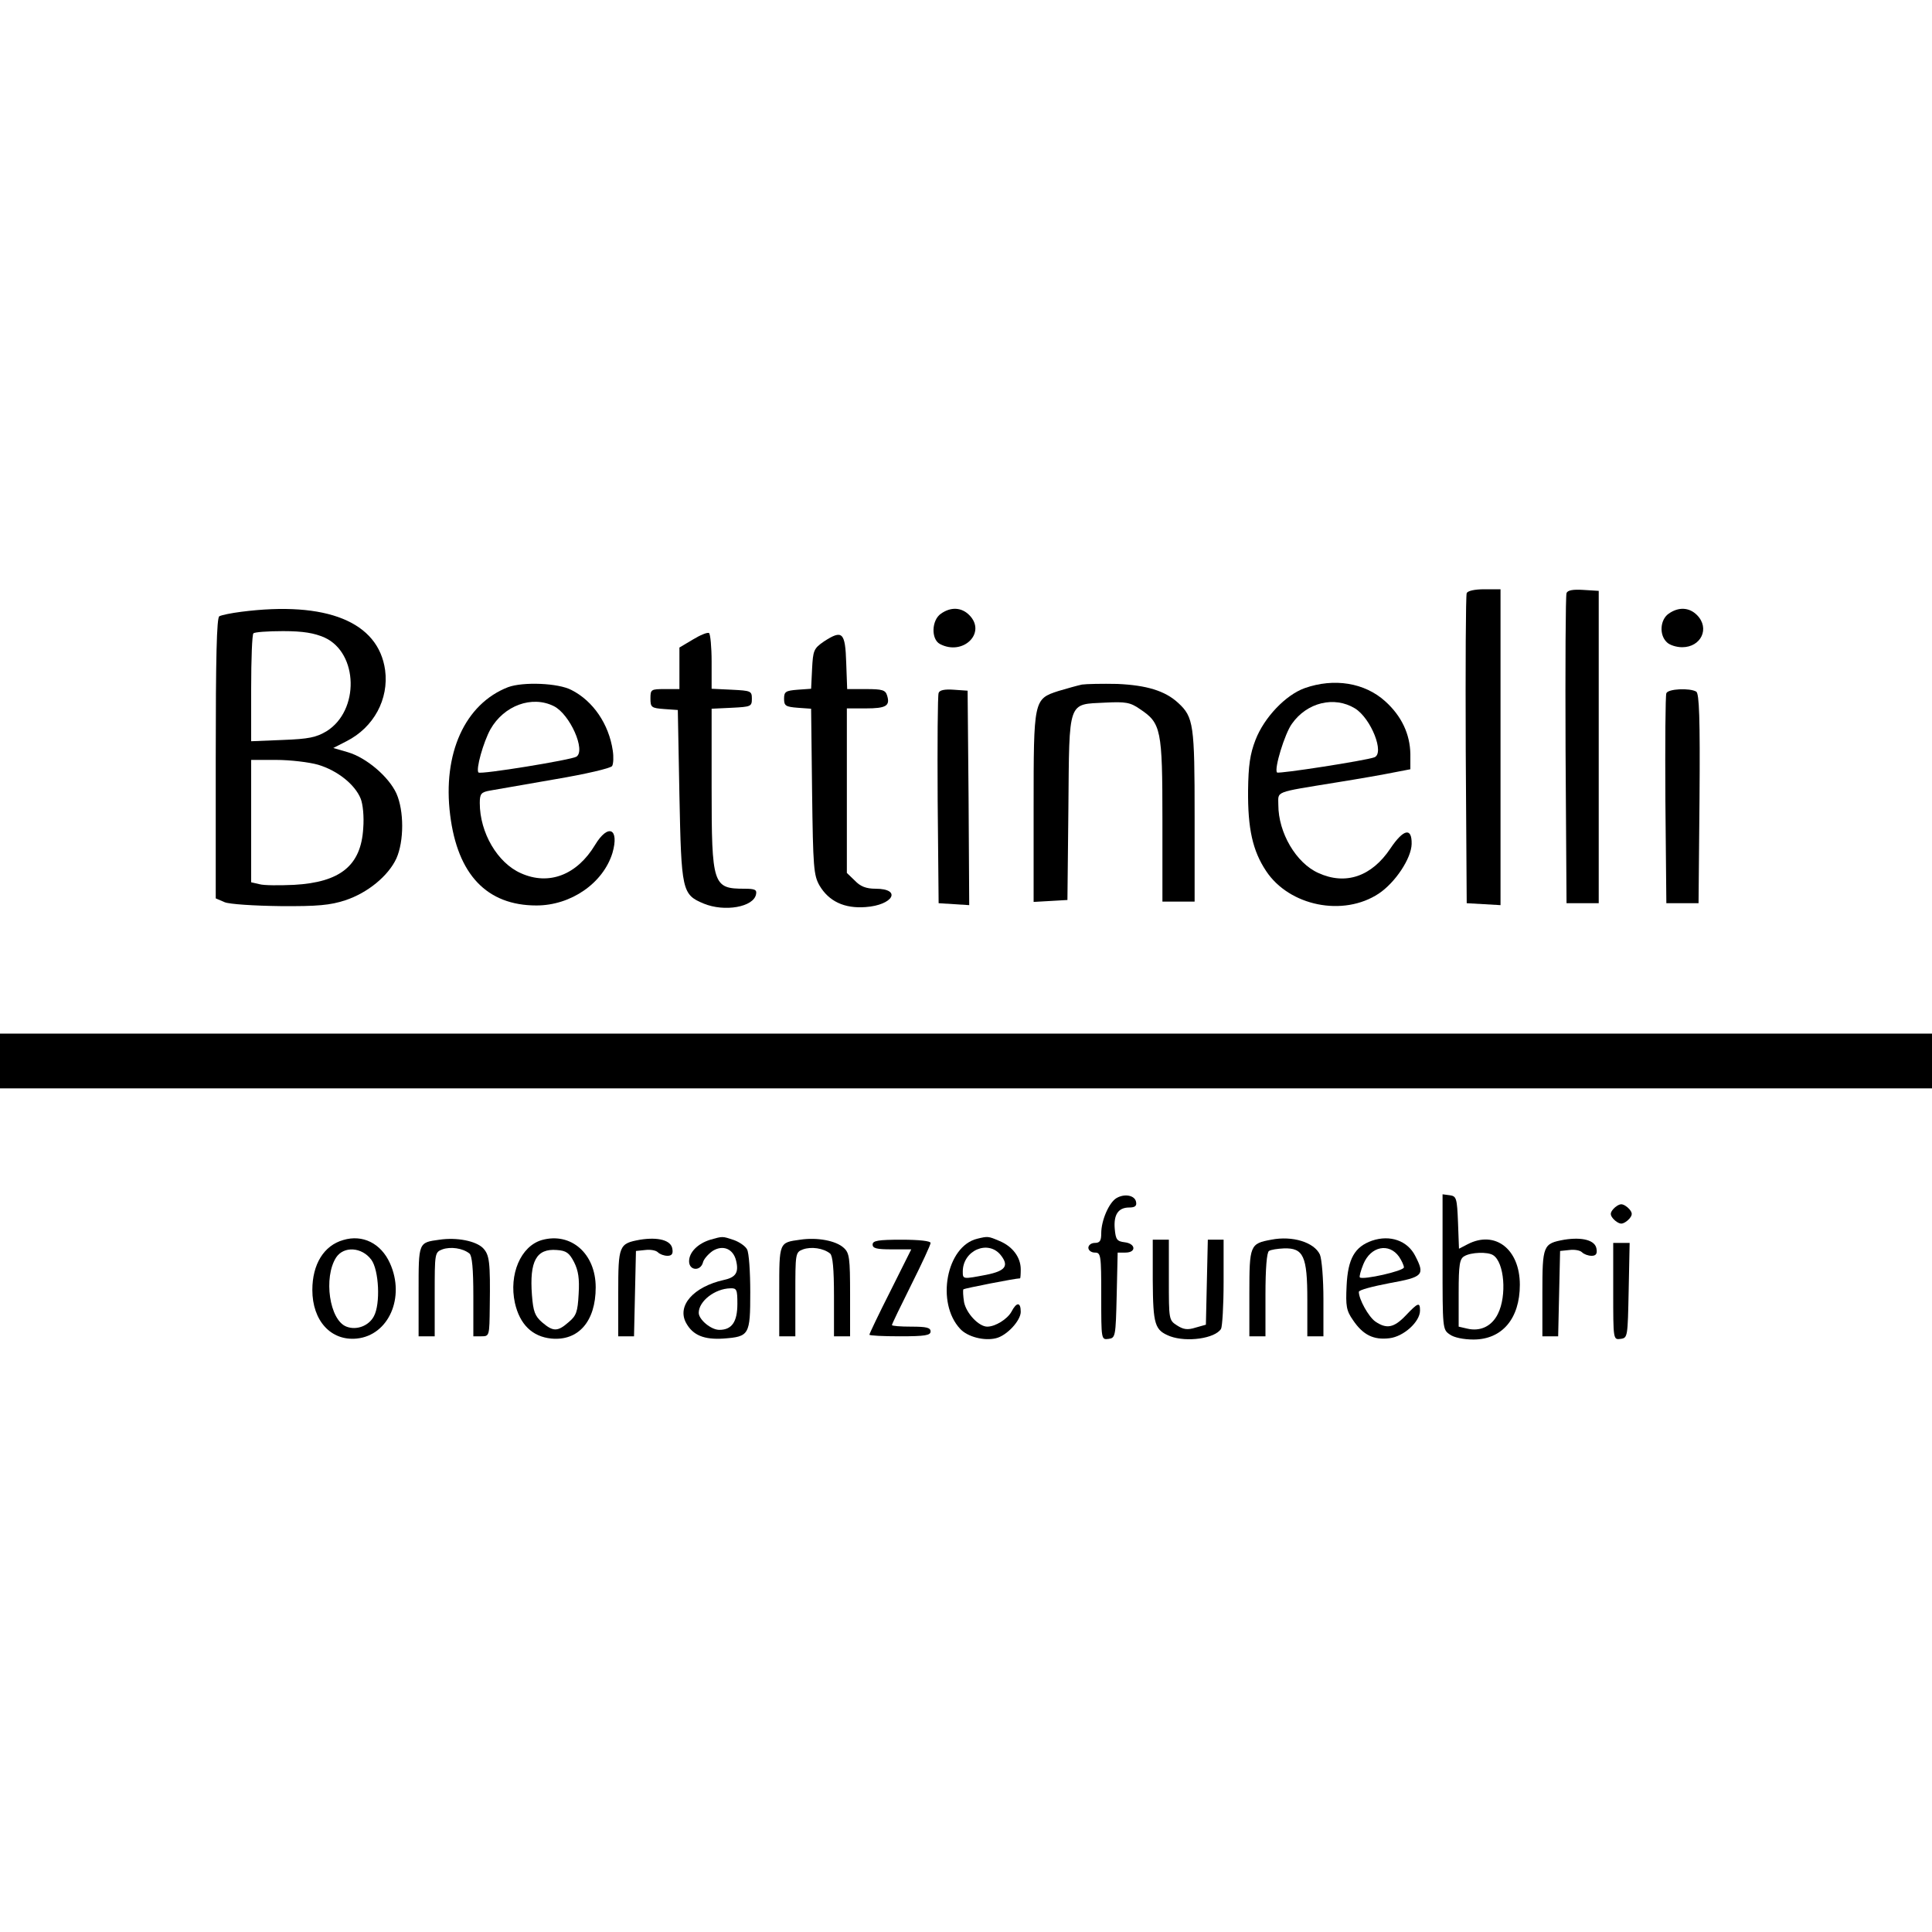 <?xml version="1.0" standalone="no"?>
<!DOCTYPE svg PUBLIC "-//W3C//DTD SVG 20010904//EN"
 "http://www.w3.org/TR/2001/REC-SVG-20010904/DTD/svg10.dtd">
<svg version="1.0" xmlns="http://www.w3.org/2000/svg"
 width="600pt" height="600pt" viewBox="0 0 600 600"
 preserveAspectRatio="xMidYMid meet">
<g transform="translate(0,600) scale(0.1,-0.1)"
fill="#000000" stroke="none">
<path d="M4555 4158 c-3 -7 -4 -227 -3 -488 l3 -475 53 -3 52 -3 0 490 0 491
-50 0 c-31 0 -52 -5 -55 -12z"/>
<path d="M4865 4158 c-3 -7 -4 -227 -3 -488 l3 -475 50 0 50 0 0 485 0 485
-48 3 c-32 2 -49 -1 -52 -10z"/>
<path d="M749 4100 c-31 -4 -61 -10 -68 -14 -8 -5 -11 -127 -11 -442 l0 -434
28 -12 c15 -6 90 -11 172 -12 117 -1 156 3 202 18 70 23 134 76 159 130 24 54
24 148 0 202 -24 52 -93 111 -151 128 l-45 13 41 21 c85 43 132 131 120 221
-21 150 -182 215 -447 181z m259 -80 c105 -48 109 -227 6 -291 -32 -19 -55
-24 -136 -27 l-98 -4 0 164 c0 91 3 168 7 171 3 4 45 7 92 7 63 0 97 -6 129
-20z m-20 -395 c60 -18 114 -61 132 -105 7 -17 11 -56 8 -93 -7 -115 -71 -167
-215 -175 -45 -2 -93 -2 -107 2 l-26 6 0 190 0 190 78 0 c43 0 102 -7 130 -15z"/>
<path d="M2922 4094 c-29 -20 -31 -79 -3 -94 72 -38 146 35 91 90 -24 24 -57
26 -88 4z"/>
<path d="M5182 4094 c-26 -18 -30 -65 -6 -88 8 -9 30 -16 48 -16 59 0 87 59
46 100 -24 24 -57 26 -88 4z"/>
<path d="M2152 4014 l-42 -25 0 -65 0 -64 -45 0 c-43 0 -45 -1 -45 -29 0 -28
3 -30 43 -33 l42 -3 5 -265 c6 -296 8 -308 75 -336 65 -27 156 -11 163 29 3
14 -4 17 -36 17 -98 0 -102 11 -102 314 l0 245 63 3 c59 3 62 4 62 28 0 24 -3
25 -62 28 l-63 3 0 84 c0 46 -4 86 -8 89 -5 3 -27 -6 -50 -20z"/>
<path d="M2559 4008 c-32 -22 -34 -28 -37 -85 l-3 -62 -42 -3 c-37 -3 -42 -6
-42 -28 0 -22 5 -25 42 -28 l42 -3 3 -257 c3 -237 5 -260 23 -292 29 -49 77
-72 143 -67 86 6 114 57 31 57 -29 0 -47 7 -64 25 l-25 24 0 256 0 255 59 0
c63 0 76 8 66 40 -5 17 -15 20 -65 20 l-59 0 -3 82 c-3 95 -12 103 -69 66z"/>
<path d="M1578 3866 c-134 -52 -204 -206 -180 -397 23 -185 114 -281 268 -281
107 0 207 69 236 163 22 76 -13 93 -54 25 -56 -93 -143 -127 -230 -88 -73 32
-128 126 -128 218 0 29 4 34 33 39 17 3 108 19 201 35 95 16 172 34 177 41 4
7 5 28 2 48 -12 82 -61 154 -128 188 -41 22 -151 26 -197 9z m142 -59 c50 -25
100 -138 70 -157 -16 -10 -298 -56 -304 -49 -9 9 15 94 37 134 42 74 129 106
197 72z"/>
<path d="M3360 3874 c-14 -3 -46 -12 -73 -20 -77 -25 -77 -27 -77 -364 l0
-291 53 3 52 3 3 286 c3 338 -3 321 115 327 62 3 77 1 107 -20 66 -44 70 -62
70 -345 l0 -253 50 0 50 0 0 265 c0 284 -3 308 -51 352 -41 38 -99 55 -189 59
-47 1 -96 0 -110 -2z"/>
<path d="M4052 3863 c-59 -21 -126 -91 -153 -161 -17 -44 -22 -79 -23 -157 -1
-118 14 -187 56 -250 72 -109 240 -143 350 -70 51 34 101 109 102 154 1 52
-25 47 -66 -14 -58 -87 -139 -115 -224 -76 -69 31 -124 125 -124 211 0 44 -16
38 180 70 69 11 149 25 178 31 l52 10 0 47 c-1 62 -27 118 -78 164 -64 58
-159 73 -250 41z m156 -63 c50 -31 93 -140 60 -152 -27 -10 -297 -52 -302 -47
-10 10 24 121 46 151 47 67 132 87 196 48z"/>
<path d="M2915 3848 c-3 -7 -4 -157 -3 -333 l3 -320 48 -3 47 -3 -2 333 -3
333 -43 3 c-28 2 -44 -1 -47 -10z"/>
<path d="M5175 3847 c-3 -7 -4 -156 -3 -332 l3 -320 50 0 50 0 3 324 c2 253
-1 326 -10 333 -20 12 -88 9 -93 -5z"/>
<path d="M0 2705 l0 -85 3000 0 3000 0 0 85 0 85 -3000 0 -3000 0 0 -85z"/>
<path d="M3467 2279 c-23 -14 -47 -69 -47 -109 0 -23 -4 -30 -20 -30 -11 0
-20 -7 -20 -15 0 -8 9 -15 20 -15 19 0 20 -7 20 -136 0 -135 0 -135 23 -132
21 3 22 7 25 136 l3 132 24 0 c35 0 32 28 -2 32 -24 3 -28 8 -31 41 -4 45 11
67 45 67 18 0 24 5 21 18 -4 20 -36 26 -61 11z"/>
<path d="M4480 2081 c0 -206 0 -210 22 -225 13 -10 44 -16 74 -16 89 0 144 65
144 170 0 111 -77 170 -162 126 l-27 -14 -3 81 c-3 76 -5 82 -25 85 l-23 3 0
-210z m157 21 c35 -22 43 -126 15 -182 -19 -39 -55 -56 -96 -46 l-26 6 0 105
c0 88 3 106 18 114 20 12 72 14 89 3z"/>
<path d="M5010 2245 c-10 -12 -10 -18 0 -30 7 -8 18 -15 25 -15 7 0 18 7 25
15 10 12 10 18 0 30 -7 8 -18 15 -25 15 -7 0 -18 -7 -25 -15z"/>
<path d="M1066 2149 c-60 -17 -96 -75 -96 -155 0 -96 58 -159 138 -151 99 10
151 128 103 234 -28 62 -85 90 -145 72z m87 -61 c24 -32 29 -138 8 -176 -16
-30 -54 -44 -85 -32 -53 20 -72 153 -32 215 24 36 80 32 109 -7z"/>
<path d="M1365 2150 c-66 -9 -65 -7 -65 -161 l0 -139 25 0 25 0 0 130 c0 128
0 131 24 140 25 9 63 4 84 -13 8 -7 12 -46 12 -133 l0 -124 25 0 c25 0 25 1
26 93 2 139 -1 160 -21 181 -22 22 -81 34 -135 26z"/>
<path d="M1683 2149 c-66 -19 -103 -107 -84 -195 15 -67 54 -105 113 -111 84
-8 138 53 138 159 0 105 -77 172 -167 147z m100 -69 c13 -26 17 -51 14 -99 -3
-55 -7 -67 -31 -87 -34 -30 -48 -30 -82 -1 -23 20 -28 34 -32 85 -8 106 14
145 77 140 30 -2 39 -9 54 -38z"/>
<path d="M1988 2150 c-66 -12 -68 -17 -68 -166 l0 -134 25 0 24 0 3 133 3 132
29 3 c16 2 33 -1 39 -7 6 -6 19 -11 30 -11 13 0 18 6 15 22 -4 26 -43 37 -100
28z"/>
<path d="M2206 2150 c-39 -12 -66 -39 -66 -67 0 -29 35 -32 43 -4 2 10 16 26
30 36 32 20 64 7 73 -30 9 -37 -1 -52 -38 -60 -94 -21 -147 -80 -117 -134 21
-38 56 -52 116 -48 80 6 83 11 83 144 0 63 -4 123 -10 133 -5 10 -24 23 -41
29 -36 12 -34 12 -73 1z m84 -199 c0 -56 -17 -81 -56 -81 -26 0 -64 32 -64 53
0 36 50 75 98 76 20 1 22 -4 22 -48z"/>
<path d="M2485 2150 c-66 -9 -65 -7 -65 -161 l0 -139 25 0 25 0 0 130 c0 128
0 131 24 140 25 9 63 4 84 -13 8 -7 12 -46 12 -133 l0 -124 25 0 25 0 0 128
c0 116 -2 131 -20 147 -24 22 -82 33 -135 25z"/>
<path d="M3035 2153 c-96 -23 -129 -199 -53 -280 23 -25 75 -38 111 -29 34 8
77 55 77 82 0 31 -13 31 -29 0 -13 -23 -50 -46 -75 -46 -26 0 -65 41 -72 76
-3 19 -4 37 -2 40 4 3 161 34 176 34 1 0 2 12 2 28 0 37 -25 71 -66 88 -35 15
-36 15 -69 7z m73 -51 c26 -33 15 -49 -45 -61 -73 -14 -73 -14 -73 10 0 66 79
100 118 51z"/>
<path d="M3948 2150 c-66 -12 -68 -17 -68 -166 l0 -134 25 0 25 0 0 129 c0 81
4 132 11 136 6 4 26 7 46 8 61 2 73 -24 73 -159 l0 -114 25 0 25 0 0 115 c0
63 -5 125 -11 139 -18 38 -85 59 -151 46z"/>
<path d="M4261 2147 c-54 -19 -75 -56 -79 -140 -3 -63 -1 -77 20 -107 31 -46
64 -62 113 -56 44 5 95 51 95 86 0 27 -6 25 -44 -15 -37 -39 -60 -43 -95 -19
-21 15 -51 69 -51 92 0 6 43 17 95 27 105 19 111 25 80 85 -24 47 -78 66 -134
47z m84 -50 c8 -12 15 -27 15 -33 0 -11 -128 -40 -137 -31 -2 3 3 21 11 41 23
56 80 67 111 23z"/>
<path d="M4858 2150 c-66 -12 -68 -17 -68 -166 l0 -134 25 0 24 0 3 133 3 132
29 3 c16 2 33 -1 39 -7 6 -6 19 -11 30 -11 13 0 18 6 15 22 -4 26 -43 37 -100
28z"/>
<path d="M2710 2135 c0 -12 13 -15 60 -15 l60 0 -65 -130 c-36 -71 -65 -132
-65 -135 0 -3 43 -5 95 -5 78 0 95 3 95 15 0 12 -13 15 -60 15 -33 0 -60 2
-60 5 0 3 27 59 60 125 33 66 60 124 60 130 0 6 -36 10 -90 10 -73 0 -90 -3
-90 -15z"/>
<path d="M3580 2023 c1 -138 6 -154 54 -173 52 -19 139 -7 158 23 4 7 8 72 8
145 l0 132 -25 0 -24 0 -3 -132 -3 -132 -32 -9 c-25 -8 -38 -6 -58 7 -25 16
-25 19 -25 141 l0 125 -25 0 -25 0 0 -127z"/>
<path d="M5010 1989 c0 -150 0 -150 23 -147 22 3 22 6 25 151 l3 147 -26 0
-25 0 0 -151z"/>
</g>
</svg>
